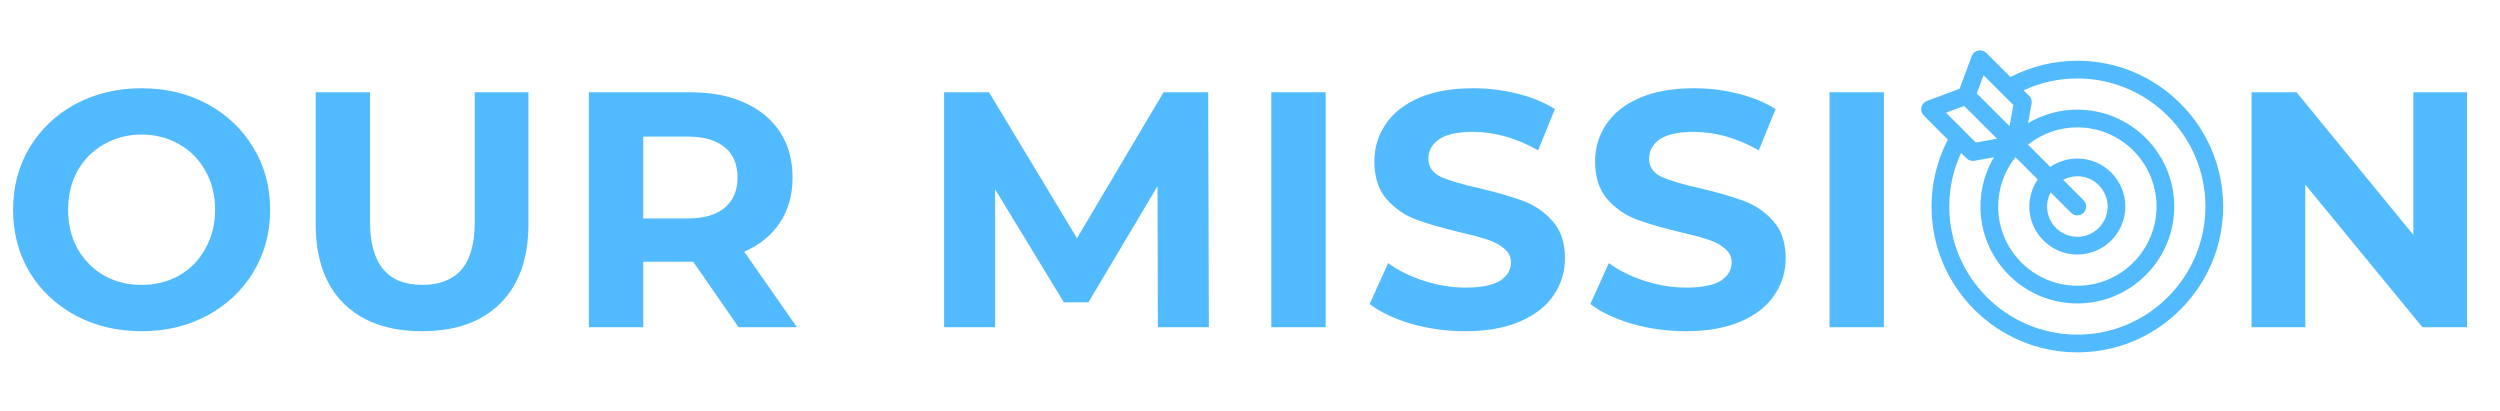 <?xml version="1.0" encoding="UTF-8"?>
<svg xmlns="http://www.w3.org/2000/svg" width="298" height="49" viewBox="0 0 298 49" fill="none">
  <g clip-path="url(#clip0_1_576)">
    <path d="M247.619 7.239C244.838 7.239 242.097 7.909 239.64 9.182L236.767 6.309C236.642 6.184 236.487 6.093 236.318 6.043C236.148 5.993 235.968 5.986 235.795 6.024C235.623 6.062 235.462 6.142 235.328 6.258C235.195 6.374 235.092 6.521 235.031 6.687L233.58 10.58L229.687 12.03C229.522 12.092 229.374 12.195 229.258 12.328C229.142 12.462 229.062 12.623 229.024 12.796C228.987 12.968 228.993 13.148 229.043 13.318C229.093 13.487 229.184 13.642 229.309 13.767L232.182 16.64C230.909 19.097 230.239 21.838 230.239 24.619C230.239 34.203 238.036 42 247.619 42C257.203 42 265 34.203 265 24.619C265 15.036 257.203 7.239 247.619 7.239ZM247.619 30.34C250.774 30.34 253.34 27.774 253.34 24.619C253.34 21.465 250.774 18.899 247.619 18.899C246.423 18.899 245.312 19.269 244.393 19.899L241.737 17.244C243.352 15.954 245.397 15.181 247.619 15.181C252.824 15.181 257.058 19.415 257.058 24.619C257.058 29.824 252.824 34.058 247.619 34.058C242.415 34.058 238.181 29.824 238.181 24.619C238.181 22.397 238.954 20.352 240.244 18.737L242.899 21.393C242.269 22.312 241.899 23.423 241.899 24.619C241.899 27.773 244.465 30.34 247.619 30.34ZM248.366 23.873L245.927 21.434C246.448 21.156 247.029 21.011 247.619 21.011C249.609 21.011 251.228 22.63 251.228 24.619C251.228 26.609 249.609 28.227 247.619 28.227C245.63 28.227 244.011 26.609 244.011 24.619C244.011 24.029 244.156 23.448 244.434 22.927L246.873 25.366C246.971 25.464 247.087 25.542 247.215 25.595C247.343 25.648 247.481 25.676 247.619 25.675C247.89 25.675 248.16 25.572 248.366 25.366C248.779 24.954 248.779 24.285 248.366 23.873ZM236.436 8.965L239.989 12.519L239.533 15.039L235.627 11.134L236.436 8.965ZM231.965 13.436L234.134 12.627L238.039 16.532L235.519 16.989L231.965 13.436ZM247.619 39.888C239.2 39.888 232.351 33.038 232.351 24.619C232.351 22.403 232.836 20.216 233.761 18.218L234.416 18.874C234.537 18.994 234.685 19.084 234.848 19.135C235.011 19.186 235.184 19.197 235.352 19.166L237.679 18.744C236.657 20.467 236.069 22.476 236.069 24.619C236.069 30.988 241.251 36.17 247.619 36.17C253.988 36.17 259.17 30.988 259.17 24.619C259.17 18.251 253.988 13.069 247.619 13.069C245.476 13.069 243.467 13.657 241.744 14.679L242.166 12.351C242.197 12.184 242.186 12.011 242.135 11.848C242.084 11.685 241.995 11.537 241.874 11.416L241.218 10.761C243.225 9.832 245.409 9.351 247.62 9.351C256.039 9.351 262.888 16.2 262.888 24.619C262.888 33.038 256.038 39.888 247.619 39.888Z" fill="#52BAFF"></path>
  </g>
  <path d="M16.88 39.48C13.973 39.48 11.347 38.853 9 37.6C6.68 36.347 4.853 34.627 3.52 32.44C2.213 30.227 1.56 27.747 1.56 25C1.56 22.253 2.213 19.787 3.52 17.6C4.853 15.387 6.68 13.653 9 12.4C11.347 11.147 13.973 10.52 16.88 10.52C19.787 10.52 22.4 11.147 24.72 12.4C27.04 13.653 28.867 15.387 30.2 17.6C31.533 19.787 32.2 22.253 32.2 25C32.2 27.747 31.533 30.227 30.2 32.44C28.867 34.627 27.04 36.347 24.72 37.6C22.4 38.853 19.787 39.48 16.88 39.48ZM16.88 33.96C18.533 33.96 20.027 33.587 21.36 32.84C22.693 32.067 23.733 31 24.48 29.64C25.253 28.28 25.64 26.733 25.64 25C25.64 23.267 25.253 21.72 24.48 20.36C23.733 19 22.693 17.947 21.36 17.2C20.027 16.427 18.533 16.04 16.88 16.04C15.227 16.04 13.733 16.427 12.4 17.2C11.067 17.947 10.013 19 9.24 20.36C8.493 21.72 8.12 23.267 8.12 25C8.12 26.733 8.493 28.28 9.24 29.64C10.013 31 11.067 32.067 12.4 32.84C13.733 33.587 15.227 33.96 16.88 33.96ZM50.31 39.48C46.31 39.48 43.19 38.373 40.95 36.16C38.737 33.947 37.63 30.787 37.63 26.68V11H44.11V26.44C44.11 31.453 46.19 33.96 50.35 33.96C52.377 33.96 53.923 33.36 54.99 32.16C56.057 30.933 56.59 29.027 56.59 26.44V11H62.99V26.68C62.99 30.787 61.87 33.947 59.63 36.16C57.417 38.373 54.31 39.48 50.31 39.48ZM88.033 39L82.633 31.2H82.313H76.673V39H70.193V11H82.313C84.793 11 86.94 11.413 88.753 12.24C90.593 13.067 92.007 14.24 92.993 15.76C93.98 17.28 94.473 19.08 94.473 21.16C94.473 23.24 93.967 25.04 92.953 26.56C91.967 28.053 90.553 29.2 88.713 30L94.993 39H88.033ZM87.913 21.16C87.913 19.587 87.407 18.387 86.393 17.56C85.38 16.707 83.9 16.28 81.953 16.28H76.673V26.04H81.953C83.9 26.04 85.38 25.613 86.393 24.76C87.407 23.907 87.913 22.707 87.913 21.16ZM138.016 39L137.976 22.2L129.736 36.04H126.816L118.616 22.56V39H112.536V11H117.896L128.376 28.4L138.696 11H144.016L144.096 39H138.016ZM151.539 11H158.019V39H151.539V11ZM174.664 39.48C172.45 39.48 170.304 39.187 168.224 38.6C166.17 37.987 164.517 37.2 163.264 36.24L165.464 31.36C166.664 32.24 168.09 32.947 169.744 33.48C171.397 34.013 173.05 34.28 174.704 34.28C176.544 34.28 177.904 34.013 178.784 33.48C179.664 32.92 180.104 32.187 180.104 31.28C180.104 30.613 179.837 30.067 179.304 29.64C178.797 29.187 178.13 28.827 177.304 28.56C176.504 28.293 175.41 28 174.024 27.68C171.89 27.173 170.144 26.667 168.784 26.16C167.424 25.653 166.25 24.84 165.264 23.72C164.304 22.6 163.824 21.107 163.824 19.24C163.824 17.613 164.264 16.147 165.144 14.84C166.024 13.507 167.344 12.453 169.104 11.68C170.89 10.907 173.064 10.52 175.624 10.52C177.41 10.52 179.157 10.733 180.864 11.16C182.57 11.587 184.064 12.2 185.344 13L183.344 17.92C180.757 16.453 178.17 15.72 175.584 15.72C173.77 15.72 172.424 16.013 171.544 16.6C170.69 17.187 170.264 17.96 170.264 18.92C170.264 19.88 170.757 20.6 171.744 21.08C172.757 21.533 174.29 21.987 176.344 22.44C178.477 22.947 180.224 23.453 181.584 23.96C182.944 24.467 184.104 25.267 185.064 26.36C186.05 27.453 186.544 28.933 186.544 30.8C186.544 32.4 186.09 33.867 185.184 35.2C184.304 36.507 182.97 37.547 181.184 38.32C179.397 39.093 177.224 39.48 174.664 39.48ZM200.972 39.48C198.758 39.48 196.612 39.187 194.532 38.6C192.478 37.987 190.825 37.2 189.572 36.24L191.772 31.36C192.972 32.24 194.398 32.947 196.052 33.48C197.705 34.013 199.358 34.28 201.012 34.28C202.852 34.28 204.212 34.013 205.092 33.48C205.972 32.92 206.412 32.187 206.412 31.28C206.412 30.613 206.145 30.067 205.612 29.64C205.105 29.187 204.438 28.827 203.612 28.56C202.812 28.293 201.718 28 200.332 27.68C198.198 27.173 196.452 26.667 195.092 26.16C193.732 25.653 192.558 24.84 191.572 23.72C190.612 22.6 190.132 21.107 190.132 19.24C190.132 17.613 190.572 16.147 191.452 14.84C192.332 13.507 193.652 12.453 195.412 11.68C197.198 10.907 199.372 10.52 201.932 10.52C203.718 10.52 205.465 10.733 207.172 11.16C208.878 11.587 210.372 12.2 211.652 13L209.652 17.92C207.065 16.453 204.478 15.72 201.892 15.72C200.078 15.72 198.732 16.013 197.852 16.6C196.998 17.187 196.572 17.96 196.572 18.92C196.572 19.88 197.065 20.6 198.052 21.08C199.065 21.533 200.598 21.987 202.652 22.44C204.785 22.947 206.532 23.453 207.892 23.96C209.252 24.467 210.412 25.267 211.372 26.36C212.358 27.453 212.852 28.933 212.852 30.8C212.852 32.4 212.398 33.867 211.492 35.2C210.612 36.507 209.278 37.547 207.492 38.32C205.705 39.093 203.532 39.48 200.972 39.48ZM218.079 11H224.559V39H218.079V11ZM294.069 11V39H288.749L274.789 22V39H268.389V11H273.749L287.669 28V11H294.069Z" fill="#52BAFF"></path>
  <defs>
    <clipPath id="clip0_1_576">
      <rect width="36" height="36" fill="white" transform="translate(229 6)"></rect>
    </clipPath>
  </defs>
</svg>
